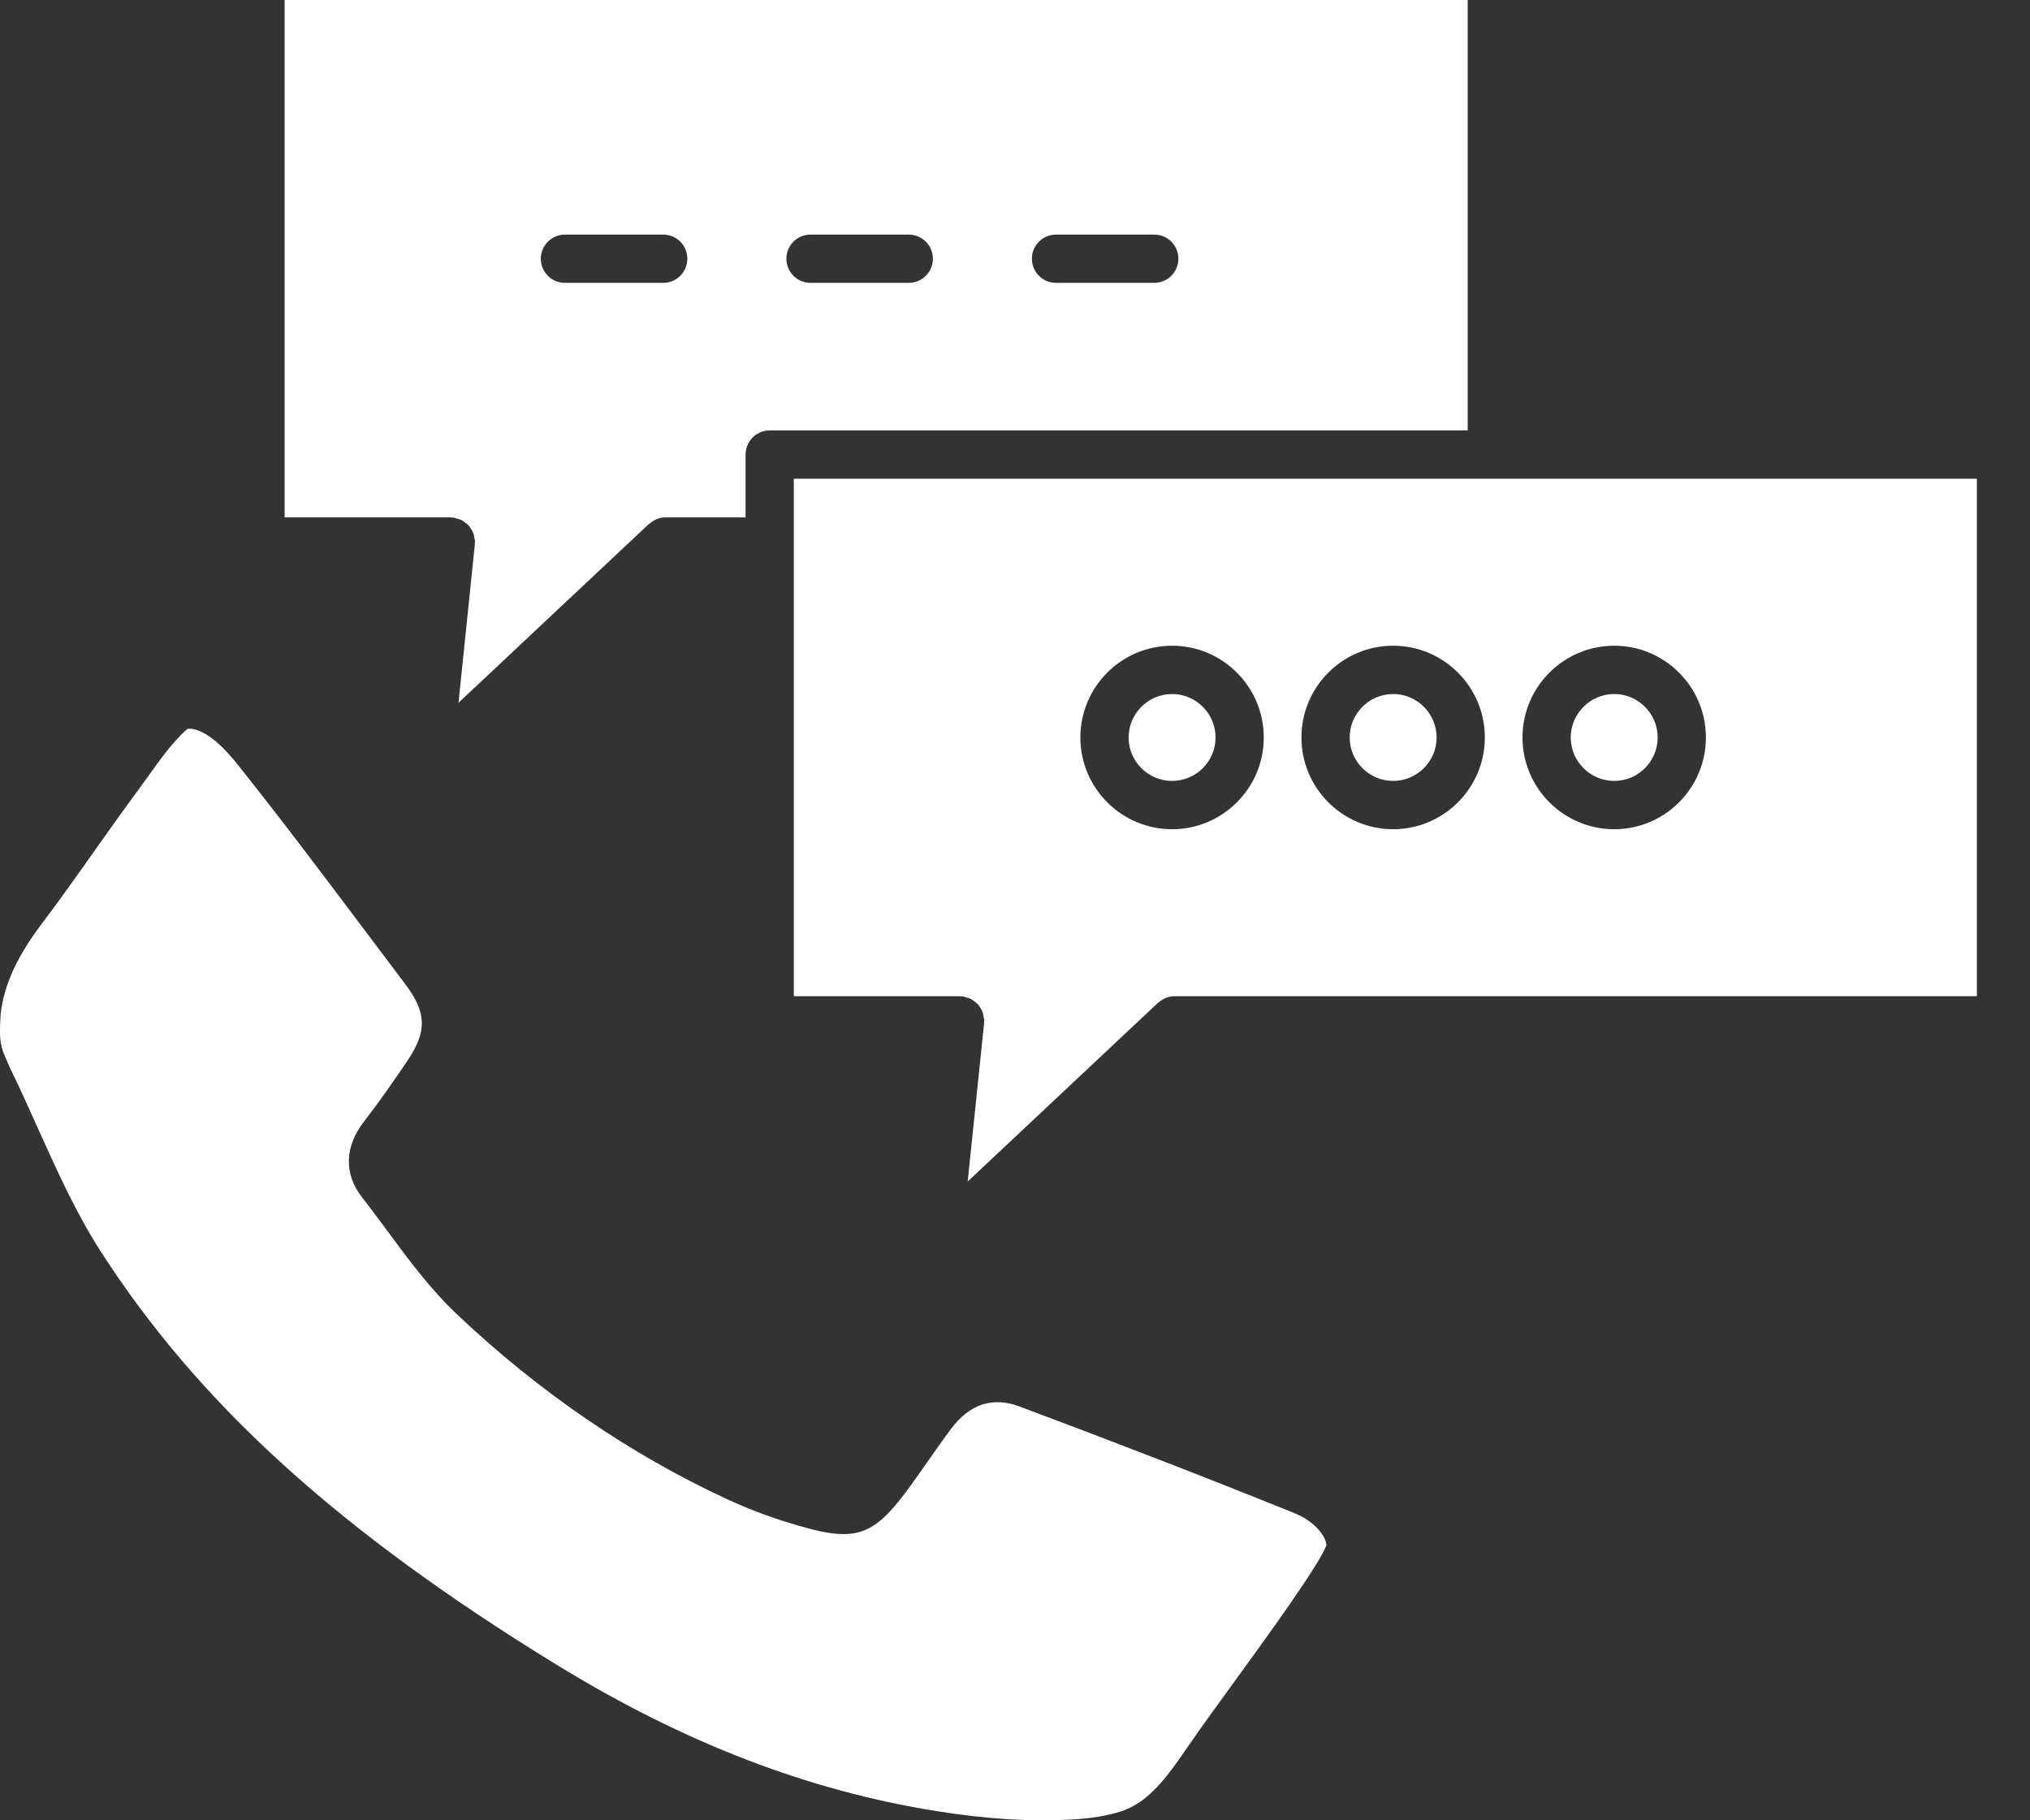 <?xml version="1.0" encoding="UTF-8"?>
<svg xmlns="http://www.w3.org/2000/svg" width="29" height="26" viewBox="0 0 29 26" fill="none">
  <rect x="0" y="0" width="29" height="26" fill="#333333" stroke="none"/>
  <path d="M17.598 24.069C17.37 24.382 17.163 24.667 16.975 24.94C16.691 25.353 16.422 25.743 16.012 25.873C15.814 25.936 15.582 25.974 15.306 25.989C14.723 26.021 14.098 25.983 13.395 25.871C11.553 25.58 9.772 24.895 7.95 23.777C4.849 21.875 2.841 20.054 1.438 17.873C1.086 17.325 0.818 16.73 0.534 16.099C0.404 15.81 0.274 15.521 0.143 15.254L0.096 15.146C0.011 14.953 -0.018 14.888 0.01 14.478C0.06 14.06 0.243 13.661 0.605 13.183C0.864 12.84 1.113 12.489 1.361 12.137C1.56 11.857 1.758 11.577 1.962 11.301L2.115 11.09C2.296 10.837 2.467 10.597 2.673 10.414C2.68 10.411 2.695 10.409 2.715 10.409C2.732 10.409 2.751 10.41 2.771 10.415C3.014 10.476 3.241 10.727 3.41 10.939C4.027 11.713 4.621 12.504 5.216 13.295L5.784 14.049C6.096 14.462 6.105 14.73 5.819 15.153C5.622 15.445 5.419 15.736 5.204 16.014C4.923 16.371 4.911 16.766 5.168 17.096C5.288 17.249 5.405 17.407 5.521 17.564C5.827 17.98 6.144 18.409 6.53 18.775C7.701 19.881 8.996 20.767 10.377 21.409C10.656 21.538 10.947 21.651 11.24 21.741C12.249 22.056 12.47 21.982 13.076 21.126L13.243 20.889C13.355 20.73 13.466 20.57 13.583 20.413C13.85 20.055 14.18 19.945 14.564 20.089C15.885 20.584 17.203 21.091 18.512 21.621C18.68 21.689 18.835 21.817 18.909 21.948C18.943 22.009 18.95 22.059 18.949 22.068C18.861 22.333 18.07 23.42 17.598 24.069Z" fill="white"></path>
  <path d="M16.744 9.913C16.402 9.913 16.123 10.192 16.123 10.534C16.123 10.876 16.402 11.154 16.744 11.154C17.086 11.154 17.365 10.876 17.365 10.534C17.365 10.192 17.086 9.913 16.744 9.913Z" fill="white"></path>
  <path d="M19.902 9.913C19.56 9.913 19.281 10.192 19.281 10.534C19.281 10.876 19.56 11.154 19.902 11.154C20.244 11.154 20.523 10.876 20.523 10.534C20.523 10.192 20.244 9.913 19.902 9.913Z" fill="white"></path>
  <path d="M11.34 6.838V14.229H13.716C13.722 14.229 13.727 14.232 13.733 14.232C13.74 14.233 13.745 14.23 13.752 14.231C13.769 14.233 13.784 14.242 13.8 14.246C13.823 14.252 13.845 14.256 13.866 14.267C13.886 14.277 13.903 14.29 13.921 14.303C13.938 14.317 13.955 14.329 13.97 14.345C13.985 14.362 13.996 14.381 14.008 14.401C14.018 14.419 14.03 14.436 14.037 14.457C14.045 14.479 14.048 14.502 14.051 14.525C14.054 14.542 14.061 14.557 14.061 14.574C14.061 14.58 14.058 14.586 14.057 14.592C14.057 14.598 14.06 14.604 14.059 14.61L13.824 16.876L16.544 14.322C16.546 14.32 16.549 14.321 16.551 14.319C16.612 14.265 16.691 14.229 16.779 14.229H28.241V6.838H11.34ZM16.744 11.844C16.021 11.844 15.434 11.256 15.434 10.534C15.434 9.811 16.021 9.223 16.744 9.223C17.466 9.223 18.054 9.811 18.054 10.534C18.054 11.256 17.466 11.844 16.744 11.844ZM19.902 11.844C19.179 11.844 18.592 11.256 18.592 10.534C18.592 9.811 19.179 9.223 19.902 9.223C20.624 9.223 21.212 9.811 21.212 10.534C21.212 11.256 20.624 11.844 19.902 11.844ZM23.061 11.844C22.338 11.844 21.75 11.256 21.75 10.534C21.75 9.811 22.338 9.223 23.061 9.223C23.783 9.223 24.37 9.811 24.37 10.534C24.37 11.256 23.783 11.844 23.061 11.844Z" fill="white"></path>
  <path d="M23.061 9.913C22.718 9.913 22.439 10.192 22.439 10.534C22.439 10.876 22.718 11.154 23.061 11.154C23.402 11.154 23.681 10.876 23.681 10.534C23.681 10.192 23.402 9.913 23.061 9.913Z" fill="white"></path>
  <path d="M20.967 0H4.066V7.39H6.442C6.448 7.39 6.453 7.394 6.459 7.394C6.465 7.394 6.471 7.392 6.478 7.392C6.495 7.394 6.509 7.403 6.525 7.407C6.548 7.413 6.571 7.418 6.592 7.428C6.612 7.438 6.628 7.451 6.646 7.465C6.663 7.478 6.681 7.49 6.695 7.506C6.711 7.523 6.721 7.542 6.733 7.562C6.744 7.58 6.755 7.598 6.763 7.618C6.771 7.64 6.773 7.663 6.777 7.687C6.779 7.703 6.786 7.718 6.786 7.735C6.786 7.742 6.783 7.747 6.783 7.753C6.782 7.759 6.785 7.765 6.784 7.771L6.55 10.038L9.27 7.484C9.272 7.482 9.276 7.483 9.278 7.481C9.339 7.426 9.417 7.39 9.506 7.39H10.651V6.493C10.651 6.303 10.805 6.148 10.995 6.148H20.967V0ZM9.475 4.04H8.071C7.88 4.04 7.726 3.886 7.726 3.695C7.726 3.505 7.88 3.351 8.071 3.351H9.475C9.665 3.351 9.819 3.505 9.819 3.695C9.819 3.886 9.665 4.04 9.475 4.04ZM12.982 4.04H11.578C11.388 4.04 11.234 3.886 11.234 3.695C11.234 3.505 11.388 3.351 11.578 3.351H12.982C13.173 3.351 13.327 3.505 13.327 3.695C13.327 3.886 13.173 4.04 12.982 4.04ZM16.49 4.04H15.086C14.895 4.04 14.741 3.886 14.741 3.695C14.741 3.505 14.895 3.351 15.086 3.351H16.49C16.68 3.351 16.834 3.505 16.834 3.695C16.834 3.886 16.68 4.04 16.49 4.04Z" fill="white"></path>
</svg>
